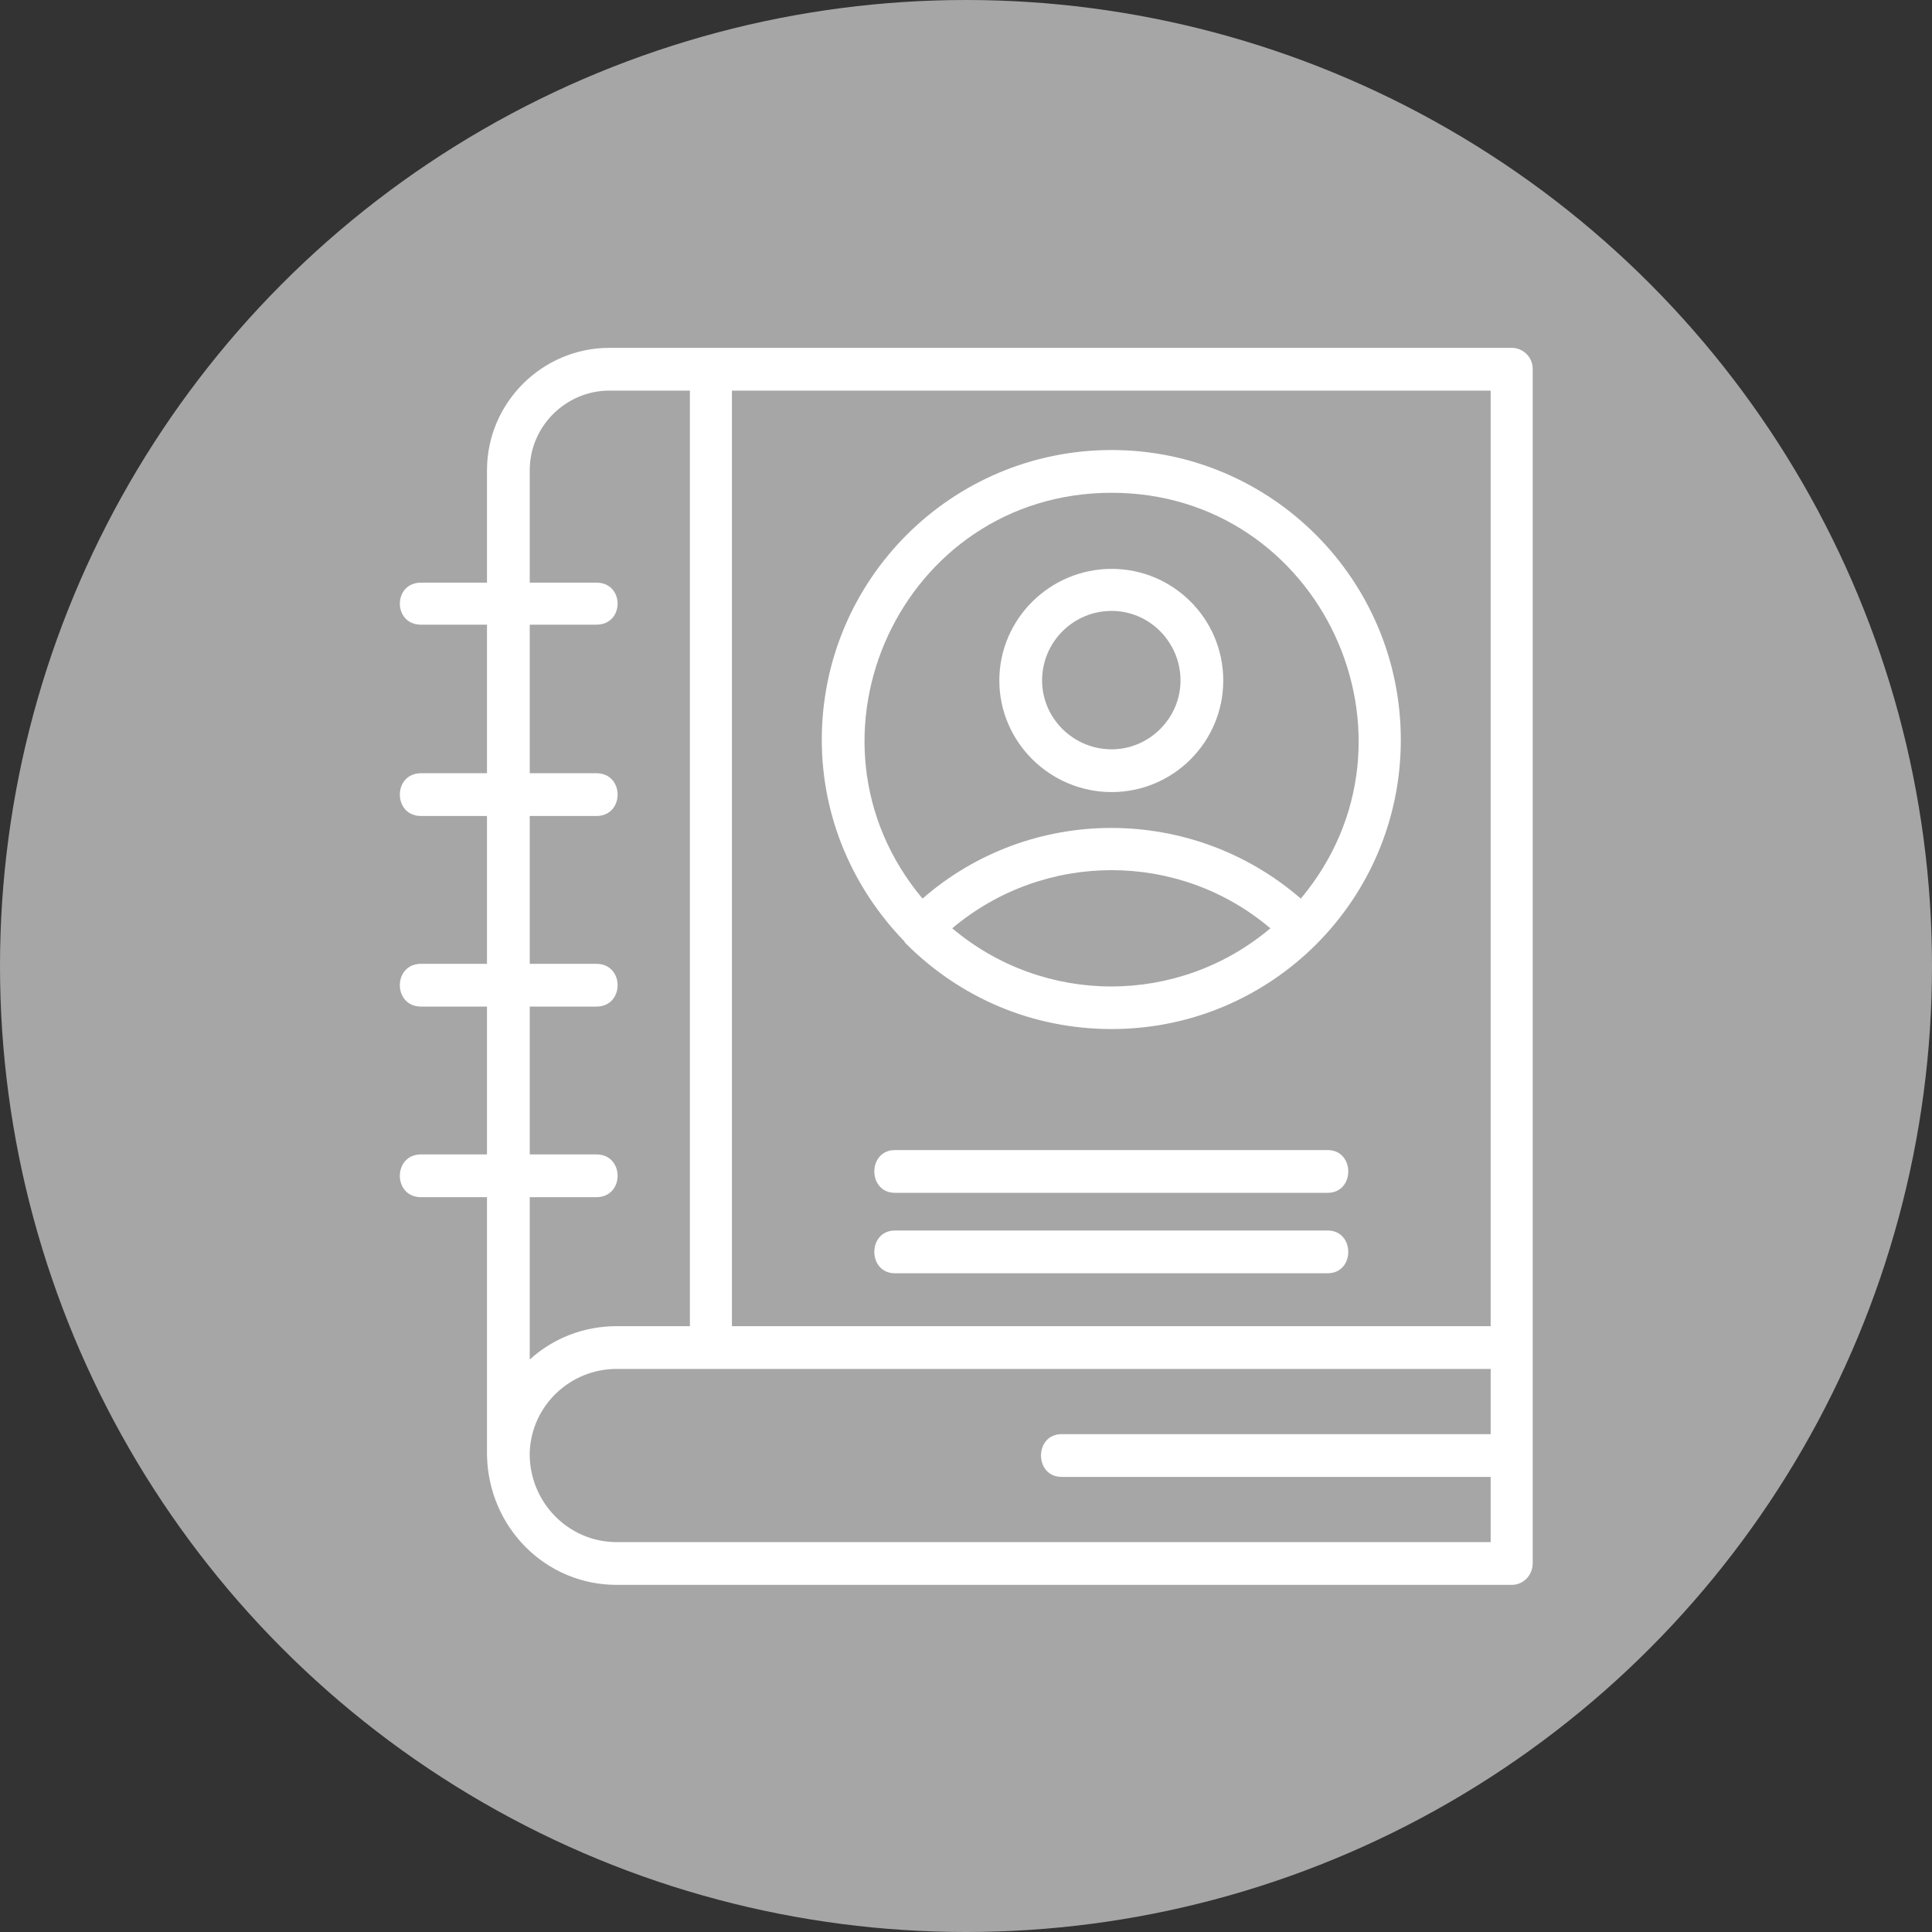 <?xml version="1.0" encoding="UTF-8" standalone="no"?><svg xmlns="http://www.w3.org/2000/svg" xmlns:xlink="http://www.w3.org/1999/xlink" clip-rule="evenodd" fill="#000000" fill-rule="evenodd" height="2666" image-rendering="optimizeQuality" preserveAspectRatio="xMidYMid meet" shape-rendering="geometricPrecision" text-rendering="geometricPrecision" version="1" viewBox="0.0 0.0 2666.0 2666.0" width="2666" zoomAndPan="magnify"><rect x="0.0" y="0.0" width="2666.0" height="2666.0" fill="#333333" stroke="none"/><g id="change1_1"><circle cx="1333" cy="1333" fill="#a6a6a6" r="1333"/></g><g id="change2_1"><path d="M1832 1757l-597 0c-38,0 -38,-59 0,-59l597 0c38,0 38,59 0,59zm254 430l-1235 0c-98,0 -177,-79 -179,-179l0 -356 -91 0c-39,0 -39,-59 0,-59l91 0 0 -204 -91 0c-39,0 -39,-59 0,-59l91 0 0 -204 -91 0c-39,0 -39,-59 0,-59l91 0 0 -205 -91 0c-39,0 -39,-58 0,-58l91 0 0 -155c0,-93 76,-169 169,-169 415,0 830,0 1245,0 16,0 29,13 29,29l0 1648c0,17 -13,30 -29,30zm-1355 -311c32,-29 74,-46 120,-46l101 0 0 -1291 -111 0c-60,0 -110,49 -110,110l0 155 92 0c39,0 39,58 0,58l-92 0 0 205 92 0c39,0 39,59 0,59l-92 0 0 204 92 0c39,0 39,59 0,59l-92 0 0 204 92 0c39,0 39,59 0,59l-92 0 0 224zm279 -46l1047 0 0 -1291 -1047 0 0 1291zm-279 173c-2,68 52,125 120,125l1206 0 0 -90 -592 0c-38,0 -38,-59 0,-59l592 0 0 -90 -1206 0c-64,0 -117,50 -120,114zm517 -704c-70,-72 -114,-170 -114,-278 0,-221 179,-400 400,-400 220,0 399,179 399,400 0,221 -179,399 -399,399 -108,0 -208,-42 -284,-118 -1,-1 -2,-2 -2,-3zm286 -619c-290,0 -446,339 -261,560 149,-130 372,-130 522,0 185,-221 28,-560 -261,-560zm-220 601c127,107 312,107 439,0 -126,-107 -312,-107 -439,0zm220 -188c-85,0 -155,-69 -155,-154 0,-85 70,-154 155,-154 85,0 154,69 154,154 0,85 -69,154 -154,154zm0 -250c-53,0 -96,43 -96,96 0,52 43,95 96,95 52,0 95,-43 95,-95 0,-53 -43,-96 -95,-96zm298 803l-597 0c-38,0 -38,-59 0,-59l597 0c38,0 38,59 0,59z" fill="#ffffff"/></g></svg>